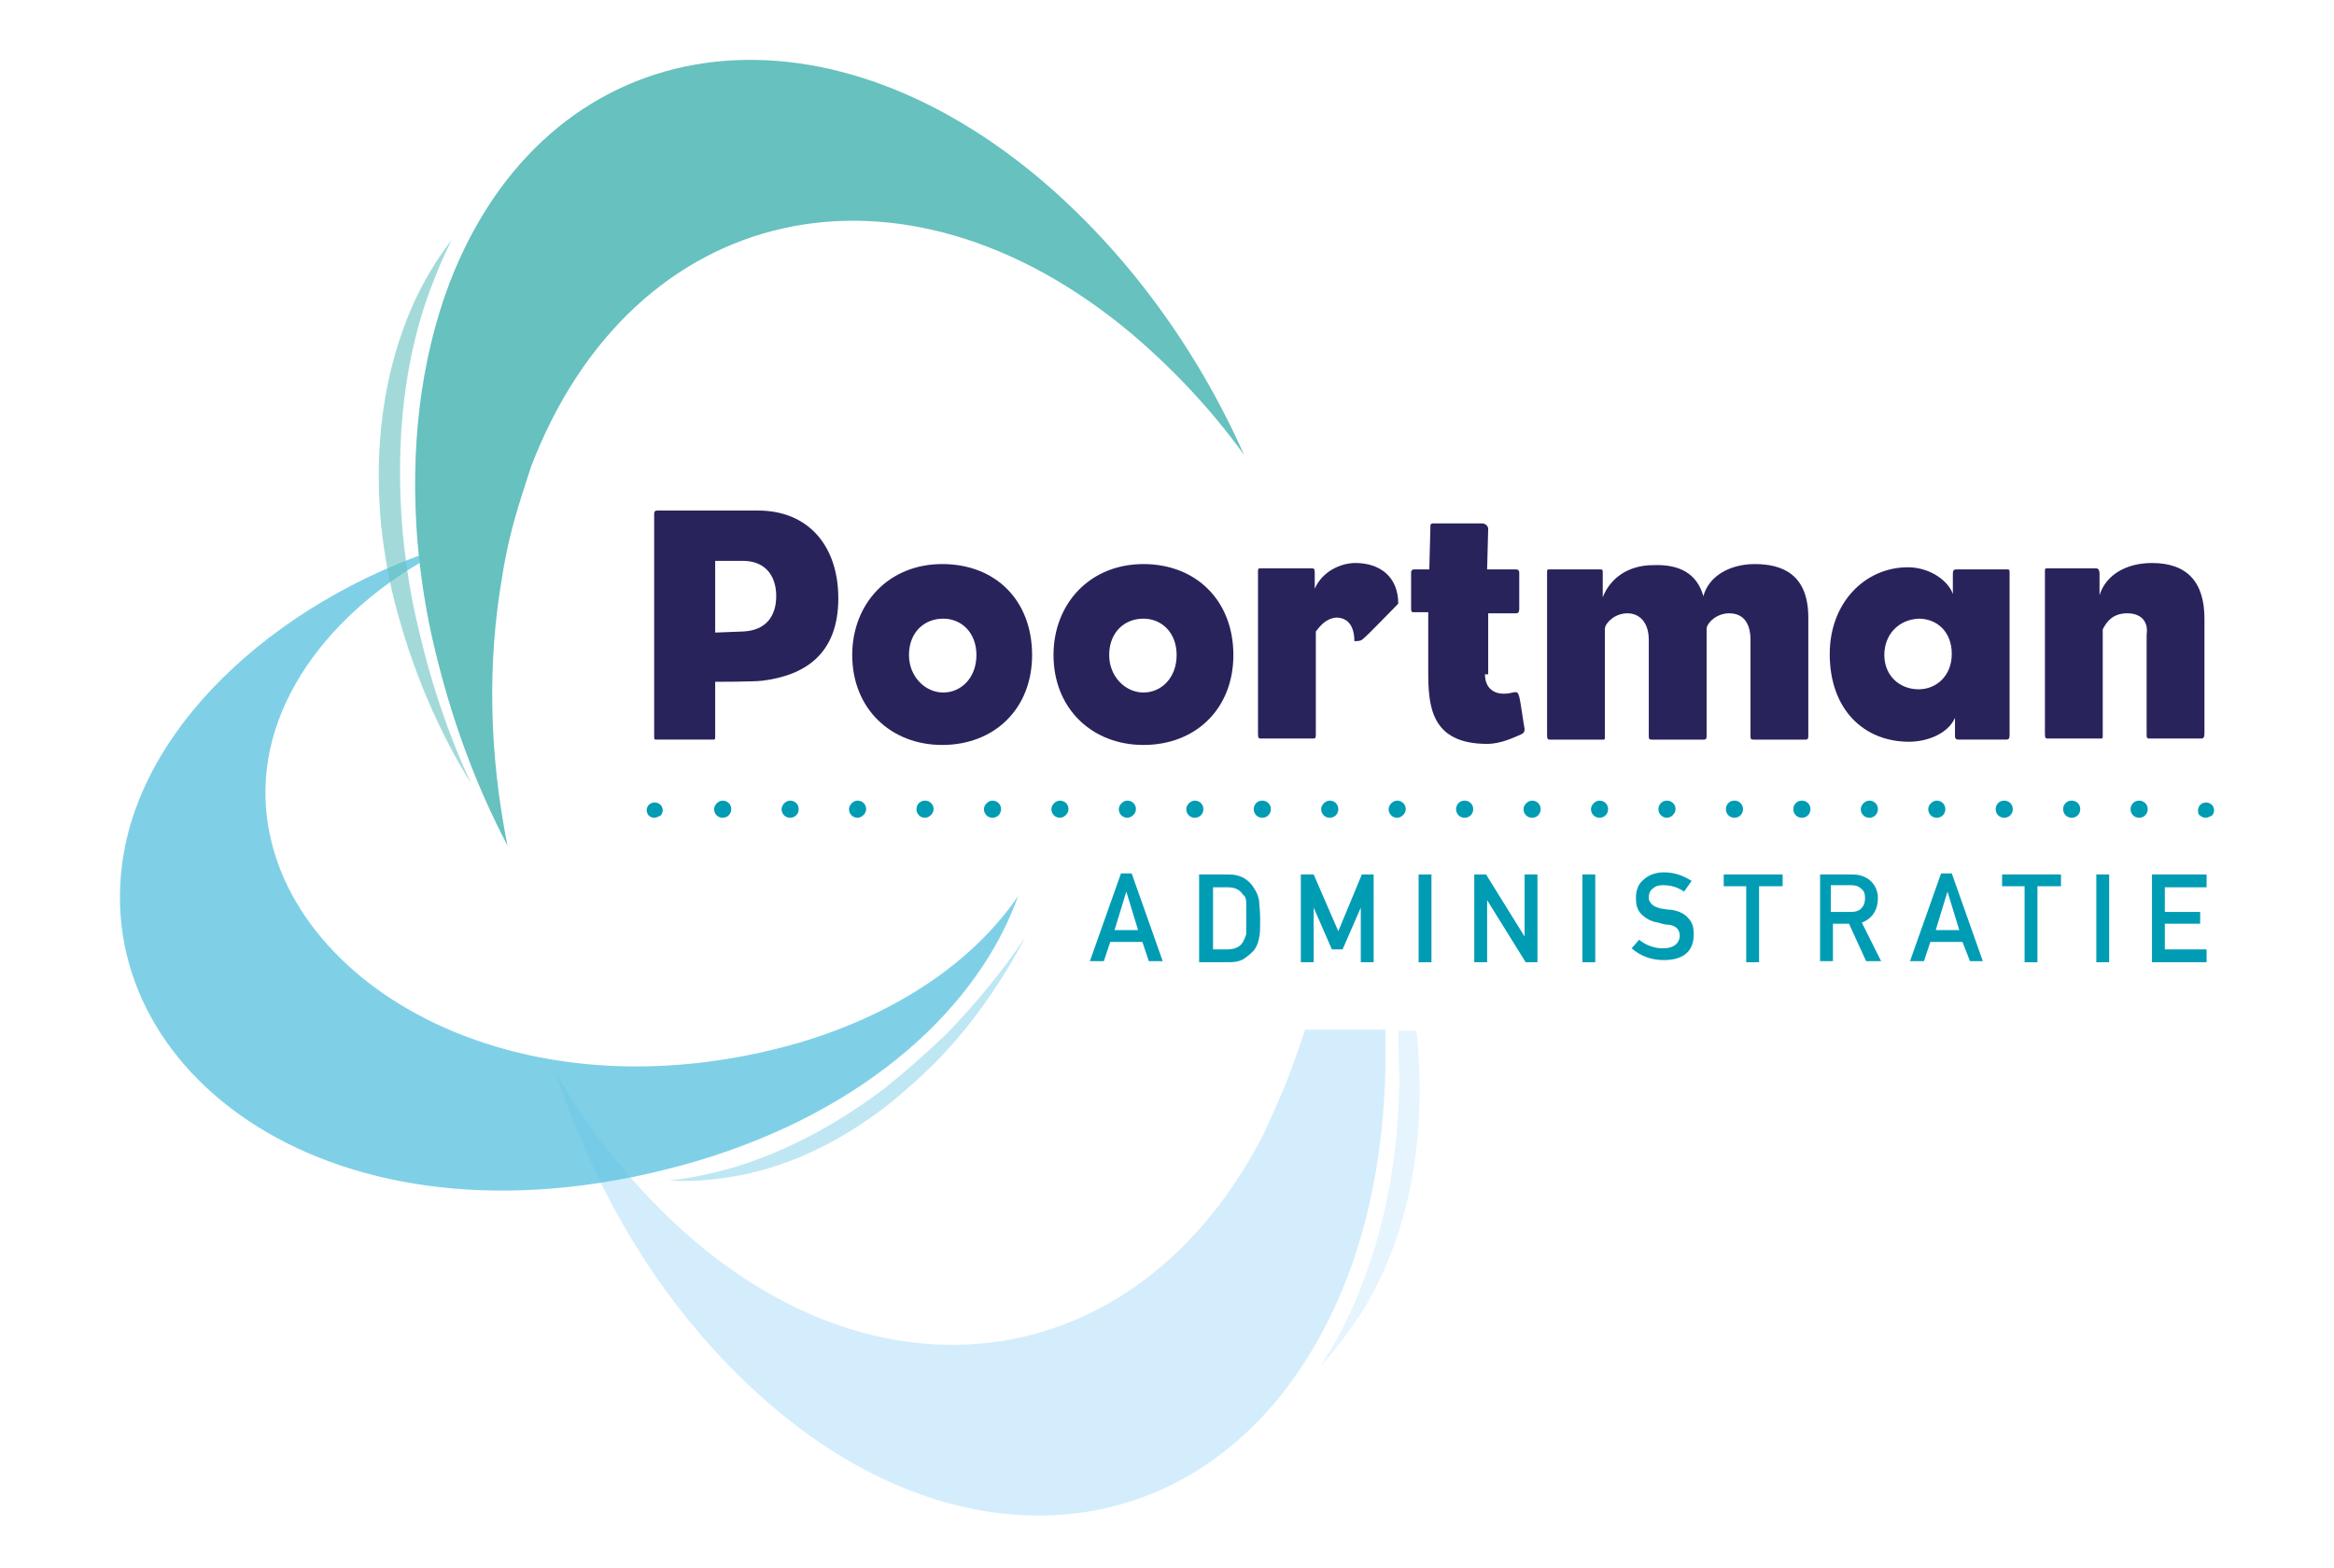 <?xml version="1.0" encoding="utf-8"?>
<!-- Generator: Adobe Illustrator 18.0.0, SVG Export Plug-In . SVG Version: 6.00 Build 0)  -->
<!DOCTYPE svg PUBLIC "-//W3C//DTD SVG 1.1//EN" "http://www.w3.org/Graphics/SVG/1.1/DTD/svg11.dtd">
<svg version="1.1" id="Layer_1" xmlns="http://www.w3.org/2000/svg" xmlns:xlink="http://www.w3.org/1999/xlink" x="0px" y="0px"
	 viewBox="0 0 218 146.5" enable-background="new 0 0 218 146.5" xml:space="preserve">
<g>
	<g>
		<path opacity="0.6" fill="#D4EDFC" d="M130.7,101.1c-0.1,8.4-1.9,16.4-5.4,23.2c-0.6,1.2-1.3,2.3-2,3.4c1.5-1.7,2.9-3.5,4.2-5.6
			c3.5-5.9,5.1-12.9,5.1-20.3c0-1.8-0.1-3.7-0.3-5.5h-1.7C130.6,97.9,130.7,99.5,130.7,101.1z"/>
		<path fill="#D4EDFC" d="M119.3,103.1c-0.4,0.9-0.8,1.8-1.2,2.7c-12,23.6-37.6,26.6-57,6.6c-3.6-3.7-6.7-7.9-9.3-12.4
			c3.4,10.3,8.9,20.1,16.4,27.7c19.4,20,44.4,18.2,55.7-4c3.6-7,5.3-15.2,5.5-23.8c0-1.2,0-2.4,0-3.7h-7.5
			C121.1,98.6,120.3,100.9,119.3,103.1z"/>
	</g>
	<path opacity="0.4" fill="#5FC4E1" d="M82.6,101.7c-5.3,4-11.1,6.9-17,8.1c-1,0.2-2.1,0.4-3.1,0.5c1.8,0.1,3.6,0,5.5-0.3
		c5.4-0.8,10.5-3.3,15.1-6.9c1.7-1.4,3.4-2.9,5-4.6c3-3.2,5.6-7,7.7-11c0,0,0,0,0,0c-2.2,3.3-4.7,6.3-7.4,9.1
		C86.5,98.4,84.6,100.1,82.6,101.7z"/>
	<g opacity="0.8">
		<path fill="#5FC4E1" d="M24.8,74.6c-0.3-10.1,7.6-19.1,18-23.9c0,0,0,0,0,0C27,55.3,13.1,67.2,11.4,80.8
			c-2.6,20.1,20.8,37.3,53.6,27.7c15.9-4.7,26.4-14.4,30.1-24.8c-4,5.9-11,10.9-20.4,13.7C47.8,105.2,25.3,91.4,24.8,74.6z"/>
	</g>
	<g>
		<path fill="#29235C" d="M66.8,63.7c0,0,0,2.6,0,5.1c0,0.3,0,0.3-0.3,0.3c-2,0-3.2,0-5.1,0c-0.3,0-0.3,0-0.3-0.3
			c0-3.9,0-7.1,0-10.4c0-3.5,0-6.5,0-10.4c0-0.3,0.2-0.3,0.3-0.3h9.4c4.7,0,7.5,3.3,7.5,8.2c0,5.2-3.1,7.2-7.1,7.7
			C70.4,63.7,66.8,63.7,66.8,63.7z M66.8,52.4v6.7l2.6-0.1c2.2-0.1,3.1-1.5,3.1-3.3c0-2.1-1.2-3.3-3.1-3.3H66.8z"/>
		<path fill="#29235C" d="M96.4,61.2c0,5-3.5,8.4-8.4,8.4c-4.8,0-8.4-3.4-8.4-8.4c0-4.8,3.4-8.5,8.4-8.5
			C93,52.7,96.4,56.1,96.4,61.2z M84.9,61.2c0,2,1.5,3.5,3.2,3.5c1.7,0,3.1-1.4,3.1-3.5c0-2.1-1.4-3.4-3.1-3.4
			C86.3,57.8,84.9,59.1,84.9,61.2z"/>
		<path fill="#29235C" d="M115.2,61.2c0,5-3.5,8.4-8.4,8.4c-4.8,0-8.4-3.4-8.4-8.4c0-4.8,3.4-8.5,8.4-8.5
			C111.7,52.7,115.2,56.1,115.2,61.2z M103.6,61.2c0,2,1.5,3.5,3.2,3.5c1.7,0,3.1-1.4,3.1-3.5c0-2.1-1.4-3.4-3.1-3.4
			C105,57.8,103.6,59.1,103.6,61.2z"/>
		<path fill="#29235C" d="M122.9,59v9.7c0,0.3-0.1,0.3-0.3,0.3c-1.7,0-3,0-4.8,0c-0.2,0-0.3,0-0.3-0.4c0-5.8,0-9.3,0-15.1
			c0-0.4,0-0.4,0.3-0.4c1.8,0,2.9,0,4.7,0c0.2,0,0.3,0,0.3,0.4v1.5c0.7-1.6,2.4-2.4,3.8-2.4c2.3,0,4,1.3,4,3.8
			c-0.7,0.7-2.9,3-3.3,3.3c-0.2,0.2-0.5,0.2-0.8,0.2c0-1.4-0.6-2.2-1.7-2.2C123.8,57.8,123.3,58.5,122.9,59z"/>
		<path fill="#29235C" d="M138.7,63c0,1.4,1,2.1,2.6,1.7c0.4-0.1,0.5,0,0.6,0.4c0.1,0.3,0.4,2.5,0.5,3c0,0.3-0.1,0.4-0.3,0.5
			c-0.7,0.3-1.9,0.9-3.2,0.9c-5.3,0-5.5-3.6-5.5-6.8v-5.5c-0.4,0-0.8,0-1.3,0c-0.2,0-0.3,0-0.3-0.3v-3.3c0-0.2,0-0.4,0.3-0.4
			c0.2,0,0.6,0,1.4,0l0.1-3.9c0-0.3,0-0.4,0.3-0.4c1.6,0,2.8,0,4.5,0c0.4,0,0.6,0.3,0.6,0.5l-0.1,3.8c0.4,0,1.7,0,2.7,0
			c0.2,0,0.3,0.1,0.3,0.3v3.4c0,0.3-0.1,0.4-0.3,0.4c-0.6,0-1.9,0-2.6,0V63z"/>
		<path fill="#29235C" d="M159.1,55.7c0.5-1.9,2.5-3,4.8-3c2.5,0,5,0.9,5,5v10.9c0,0.4,0,0.5-0.3,0.5c-1.7,0-3,0-4.8,0
			c-0.2,0-0.3,0-0.3-0.3v-9c0-1.5-0.6-2.5-2-2.5c-1.1,0-2,0.8-2.1,1.4v9.9c0,0.4,0,0.5-0.3,0.5c-1.7,0-3,0-4.8,0
			c-0.2,0-0.3,0-0.3-0.3v-9c0-1.7-0.9-2.5-2-2.5c-1.1,0-2,0.8-2.1,1.4v10.1c0,0.3,0,0.3-0.2,0.3c-1.7,0-3.1,0-4.9,0
			c-0.2,0-0.3,0-0.3-0.4c0-5.8,0-9.3,0-15.1c0-0.4,0-0.4,0.2-0.4c1.7,0,3.1,0,4.7,0c0.3,0,0.3,0,0.3,0.4v2.2c0.7-1.8,2.4-3,4.7-3
			C156.9,52.7,158.5,53.6,159.1,55.7z"/>
		<path fill="#29235C" d="M182.7,66.8c-0.5,1.6-2.5,2.5-4.4,2.5c-4.2,0-7.4-3-7.4-8.2c0-4.8,3.3-8.1,7.3-8.1c2.1,0,3.8,1.3,4.2,2.5
			v-1.9c0-0.3,0.1-0.4,0.3-0.4c1.8,0,3.1,0,4.8,0c0.2,0,0.2,0.1,0.2,0.3c0,6,0,9.4,0,15.2c0,0.3-0.1,0.4-0.3,0.4c-0.8,0-4,0-4.5,0
			c-0.2,0-0.3-0.1-0.3-0.3V66.8z M176,61.2c0,1.9,1.4,3.2,3.2,3.2c1.7,0,3.1-1.3,3.1-3.3c0-2.1-1.4-3.3-3.1-3.3
			C177.3,57.9,176,59.3,176,61.2z"/>
		<path fill="#29235C" d="M198.7,57.3c-1.3,0-1.9,0.7-2.3,1.5v9.9c0,0.3,0,0.3-0.2,0.3c-1.7,0-3.1,0-4.9,0c-0.2,0-0.3,0-0.3-0.4
			c0-5.8,0-9.3,0-15.1c0-0.4,0-0.4,0.2-0.4c1.7,0,3,0,4.6,0c0.2,0,0.3,0.2,0.3,0.5v2c0.6-1.9,2.5-3,4.9-3c3.3,0,4.9,1.8,4.9,5.2
			v10.7c0,0.4-0.1,0.5-0.3,0.5c-1.7,0-3,0-4.8,0c-0.2,0-0.3,0-0.3-0.3v-9.4C200.7,57.9,199.8,57.3,198.7,57.3z"/>
	</g>
	<g>
		<path fill="#009CB4" d="M61.1,76.4c-0.2,0-0.4-0.1-0.5-0.2c-0.1-0.1-0.2-0.3-0.2-0.5s0.1-0.4,0.2-0.5c0.3-0.3,0.8-0.3,1.1,0
			c0.1,0.1,0.2,0.3,0.2,0.5s-0.1,0.4-0.2,0.5C61.5,76.3,61.3,76.4,61.1,76.4z"/>
		<path fill="#009CB4" d="M199,75.6c0-0.4,0.3-0.8,0.8-0.8l0,0c0.4,0,0.8,0.3,0.8,0.8l0,0c0,0.4-0.3,0.8-0.8,0.8l0,0
			C199.3,76.4,199,76,199,75.6z M192.7,75.6c0-0.4,0.3-0.8,0.8-0.8l0,0c0.4,0,0.8,0.3,0.8,0.8l0,0c0,0.4-0.3,0.8-0.8,0.8l0,0
			C193,76.4,192.7,76,192.7,75.6z M186.4,75.6c0-0.4,0.3-0.8,0.8-0.8l0,0c0.4,0,0.8,0.3,0.8,0.8l0,0c0,0.4-0.3,0.8-0.8,0.8l0,0
			C186.7,76.4,186.4,76,186.4,75.6z M180.1,75.6c0-0.4,0.4-0.8,0.8-0.8l0,0c0.4,0,0.8,0.3,0.8,0.8l0,0c0,0.4-0.3,0.8-0.8,0.8l0,0
			C180.4,76.4,180.1,76,180.1,75.6z M173.8,75.6c0-0.4,0.4-0.8,0.8-0.8l0,0c0.4,0,0.8,0.3,0.8,0.8l0,0c0,0.4-0.3,0.8-0.8,0.8l0,0
			C174.1,76.4,173.8,76,173.8,75.6z M167.5,75.6c0-0.4,0.3-0.8,0.8-0.8l0,0c0.4,0,0.8,0.3,0.8,0.8l0,0c0,0.4-0.3,0.8-0.8,0.8l0,0
			C167.8,76.4,167.5,76,167.5,75.6z M161.2,75.6c0-0.4,0.3-0.8,0.8-0.8l0,0c0.4,0,0.8,0.3,0.8,0.8l0,0c0,0.4-0.3,0.8-0.8,0.8l0,0
			C161.5,76.4,161.2,76,161.2,75.6z M154.9,75.6c0-0.4,0.3-0.8,0.8-0.8l0,0c0.4,0,0.8,0.3,0.8,0.8l0,0c0,0.4-0.4,0.8-0.8,0.8l0,0
			C155.2,76.4,154.9,76,154.9,75.6z M148.6,75.6c0-0.4,0.4-0.8,0.8-0.8l0,0c0.4,0,0.8,0.3,0.8,0.8l0,0c0,0.4-0.3,0.8-0.8,0.8l0,0
			C148.9,76.4,148.6,76,148.6,75.6z M142.3,75.6c0-0.4,0.4-0.8,0.8-0.8l0,0c0.4,0,0.8,0.3,0.8,0.8l0,0c0,0.4-0.3,0.8-0.8,0.8l0,0
			C142.6,76.4,142.3,76,142.3,75.6z M136,75.6c0-0.4,0.3-0.8,0.8-0.8l0,0c0.4,0,0.8,0.3,0.8,0.8l0,0c0,0.4-0.3,0.8-0.8,0.8l0,0
			C136.3,76.4,136,76,136,75.6z M129.7,75.6c0-0.4,0.4-0.8,0.8-0.8l0,0c0.4,0,0.8,0.3,0.8,0.8l0,0c0,0.4-0.4,0.8-0.8,0.8l0,0
			C130,76.4,129.7,76,129.7,75.6z M123.4,75.6c0-0.4,0.4-0.8,0.8-0.8l0,0c0.4,0,0.8,0.3,0.8,0.8l0,0c0,0.4-0.3,0.8-0.8,0.8l0,0
			C123.7,76.4,123.4,76,123.4,75.6z M117.1,75.6c0-0.4,0.3-0.8,0.8-0.8l0,0c0.4,0,0.8,0.3,0.8,0.8l0,0c0,0.4-0.3,0.8-0.8,0.8l0,0
			C117.4,76.4,117.1,76,117.1,75.6z M110.8,75.6c0-0.4,0.4-0.8,0.8-0.8l0,0c0.4,0,0.8,0.3,0.8,0.8l0,0c0,0.4-0.3,0.8-0.8,0.8l0,0
			C111.1,76.4,110.8,76,110.8,75.6z M104.5,75.6c0-0.4,0.4-0.8,0.8-0.8l0,0c0.4,0,0.8,0.3,0.8,0.8l0,0c0,0.4-0.4,0.8-0.8,0.8l0,0
			C104.8,76.4,104.5,76,104.5,75.6z M98.2,75.6c0-0.4,0.4-0.8,0.8-0.8l0,0c0.4,0,0.8,0.3,0.8,0.8l0,0c0,0.4-0.4,0.8-0.8,0.8l0,0
			C98.5,76.4,98.2,76,98.2,75.6z M91.9,75.6c0-0.4,0.4-0.8,0.8-0.8l0,0c0.4,0,0.8,0.3,0.8,0.8l0,0c0,0.4-0.3,0.8-0.8,0.8l0,0
			C92.2,76.4,91.9,76,91.9,75.6z M85.6,75.6c0-0.4,0.3-0.8,0.8-0.8l0,0c0.4,0,0.8,0.3,0.8,0.8l0,0c0,0.4-0.4,0.8-0.8,0.8l0,0
			C85.9,76.4,85.6,76,85.6,75.6z M79.3,75.6c0-0.4,0.4-0.8,0.8-0.8l0,0c0.4,0,0.8,0.3,0.8,0.8l0,0c0,0.4-0.4,0.8-0.8,0.8l0,0
			C79.6,76.4,79.3,76,79.3,75.6z M73,75.6c0-0.4,0.4-0.8,0.8-0.8l0,0c0.4,0,0.8,0.3,0.8,0.8l0,0c0,0.4-0.3,0.8-0.8,0.8l0,0
			C73.3,76.4,73,76,73,75.6z M66.7,75.6c0-0.4,0.4-0.8,0.8-0.8l0,0c0.4,0,0.8,0.3,0.8,0.8l0,0c0,0.4-0.3,0.8-0.8,0.8l0,0
			C67,76.4,66.7,76,66.7,75.6z"/>
		<path fill="#009CB4" d="M206,76.4c-0.2,0-0.4-0.1-0.5-0.2c-0.2-0.1-0.2-0.3-0.2-0.5s0.1-0.4,0.2-0.5c0.3-0.3,0.8-0.3,1.1,0
			c0.1,0.1,0.2,0.3,0.2,0.5c0,0.2-0.1,0.4-0.2,0.5C206.4,76.3,206.2,76.4,206,76.4z"/>
	</g>
	<g>
		<path fill="#009CB4" d="M106.7,88h-3l-0.6,1.8h-1.3l2.9-8.2h1l2.9,8.2h-1.3L106.7,88z M106.3,86.9l-1.1-3.6h0l-1.1,3.6H106.3z"/>
		<path fill="#009CB4" d="M112,81.7h2.8c1.1,0,1.9,0.5,2.4,1.4c0.2,0.3,0.3,0.6,0.4,1c0,0.3,0.1,0.9,0.1,1.7c0,0.9,0,1.5-0.1,1.8
			c0,0.2-0.1,0.3-0.1,0.5c-0.1,0.1-0.1,0.3-0.2,0.4c-0.2,0.4-0.6,0.7-1,1c-0.4,0.3-0.9,0.4-1.5,0.4H112V81.7z M113.2,88.7h1.4
			c0.7,0,1.2-0.2,1.5-0.7c0.1-0.2,0.2-0.4,0.3-0.7c0-0.3,0-0.8,0-1.5c0-0.7,0-1.2,0-1.5c0-0.3-0.1-0.6-0.3-0.7
			c-0.3-0.5-0.8-0.7-1.4-0.7h-1.4V88.7z"/>
		<path fill="#009CB4" d="M121.6,81.7h1.1L125,87l2.2-5.3h1.1v8.2h-1.2v-5.1h0l-1.7,3.9h-1l-1.7-3.9h0v5.1h-1.2V81.7z"/>
		<path fill="#009CB4" d="M132.5,81.7h1.2v8.2h-1.2V81.7z"/>
		<path fill="#009CB4" d="M137.7,81.7h1.1l3.6,5.8h0v-5.8h1.2v8.2h-1.1l-3.6-5.8h0v5.8h-1.2V81.7z"/>
		<path fill="#009CB4" d="M147.8,81.7h1.2v8.2h-1.2V81.7z"/>
		<path fill="#009CB4" d="M153.1,87.8c0.6,0.5,1.4,0.8,2.2,0.8c1,0,1.5-0.4,1.6-1.1c0-0.6-0.3-1-1-1.1c-0.3,0-0.7-0.1-1-0.2
			c-0.7-0.1-1.2-0.4-1.6-0.8c-0.4-0.4-0.5-0.9-0.5-1.5c0-0.7,0.2-1.3,0.7-1.7c0.4-0.4,1.1-0.7,1.9-0.7c1,0,1.8,0.3,2.6,0.8l-0.7,1
			c-0.6-0.4-1.2-0.6-2-0.6c-0.4,0-0.7,0.1-0.9,0.3c-0.3,0.2-0.4,0.5-0.4,0.9c0,0.2,0.1,0.4,0.3,0.6c0.2,0.2,0.5,0.3,0.9,0.4
			c0.2,0,0.5,0.1,0.9,0.1c0.7,0.1,1.3,0.4,1.6,0.8c0.4,0.4,0.5,0.9,0.5,1.5c0,1.6-1,2.4-2.8,2.4c-1.2,0-2.2-0.4-3-1.1L153.1,87.8z"
			/>
		<path fill="#009CB4" d="M163.2,82.8H161v-1.1h5.5v1.1h-2.2v7.1h-1.2V82.8z"/>
		<path fill="#009CB4" d="M169.9,81.7h3.1c0.7,0,1.2,0.2,1.6,0.5c0.5,0.4,0.8,1,0.8,1.7c0,1.1-0.5,1.9-1.5,2.3l1.8,3.6h-1.4
			l-1.6-3.5h-1.5v3.5h-1.2V81.7z M171.1,85.2h1.8c0.4,0,0.8-0.1,1-0.4c0.2-0.2,0.3-0.5,0.3-0.9c0-0.4-0.1-0.7-0.4-0.9
			c-0.2-0.2-0.5-0.3-0.9-0.3h-1.9V85.2z"/>
		<path fill="#009CB4" d="M183.3,88h-3l-0.6,1.8h-1.3l2.9-8.2h1l2.9,8.2H184L183.3,88z M183,86.9l-1.1-3.6h0l-1.1,3.6H183z"/>
		<path fill="#009CB4" d="M189.1,82.8H187v-1.1h5.5v1.1h-2.2v7.1h-1.2V82.8z"/>
		<path fill="#009CB4" d="M195.8,81.7h1.2v8.2h-1.2V81.7z"/>
		<path fill="#009CB4" d="M201,81.7h5.1v1.2h-3.9v2.3h3.3v1.1h-3.3v2.4h3.9v1.2H201V81.7z"/>
	</g>
	<path opacity="0.6" fill="#66C1BF" d="M37.6,49.6c-0.7-8.3,0.1-16.5,3-23.6c0.5-1.3,1-2.4,1.6-3.6c-1.4,1.8-2.6,3.8-3.6,6
		c-2.8,6.3-3.7,13.4-3,20.7c0.3,2.8,0.8,5.6,1.6,8.4c1.5,5.4,3.7,10.7,6.8,15.7c0,0,0,0,0,0c-2.1-4.5-3.7-9.3-4.8-14
		C38.4,56,37.9,52.8,37.6,49.6z"/>
	<path fill="#66C1BF" d="M97,16.6c-21.4-17.9-46-13.5-55,9.8c-2.8,7.4-3.7,15.7-3,24.3c0.3,3.3,0.8,6.6,1.6,9.9
		c1.5,6.3,3.7,12.5,6.8,18.4c-1.7-8.5-1.9-17-0.5-25.1c0.4-2.6,1-5,1.8-7.5c0.3-0.9,0.6-1.9,0.9-2.8c9.5-24.8,34.6-30.4,56-12.5
		c3.9,3.3,7.5,7.1,10.6,11.4C111.8,32.6,105.2,23.5,97,16.6z"/>
</g>
</svg>
